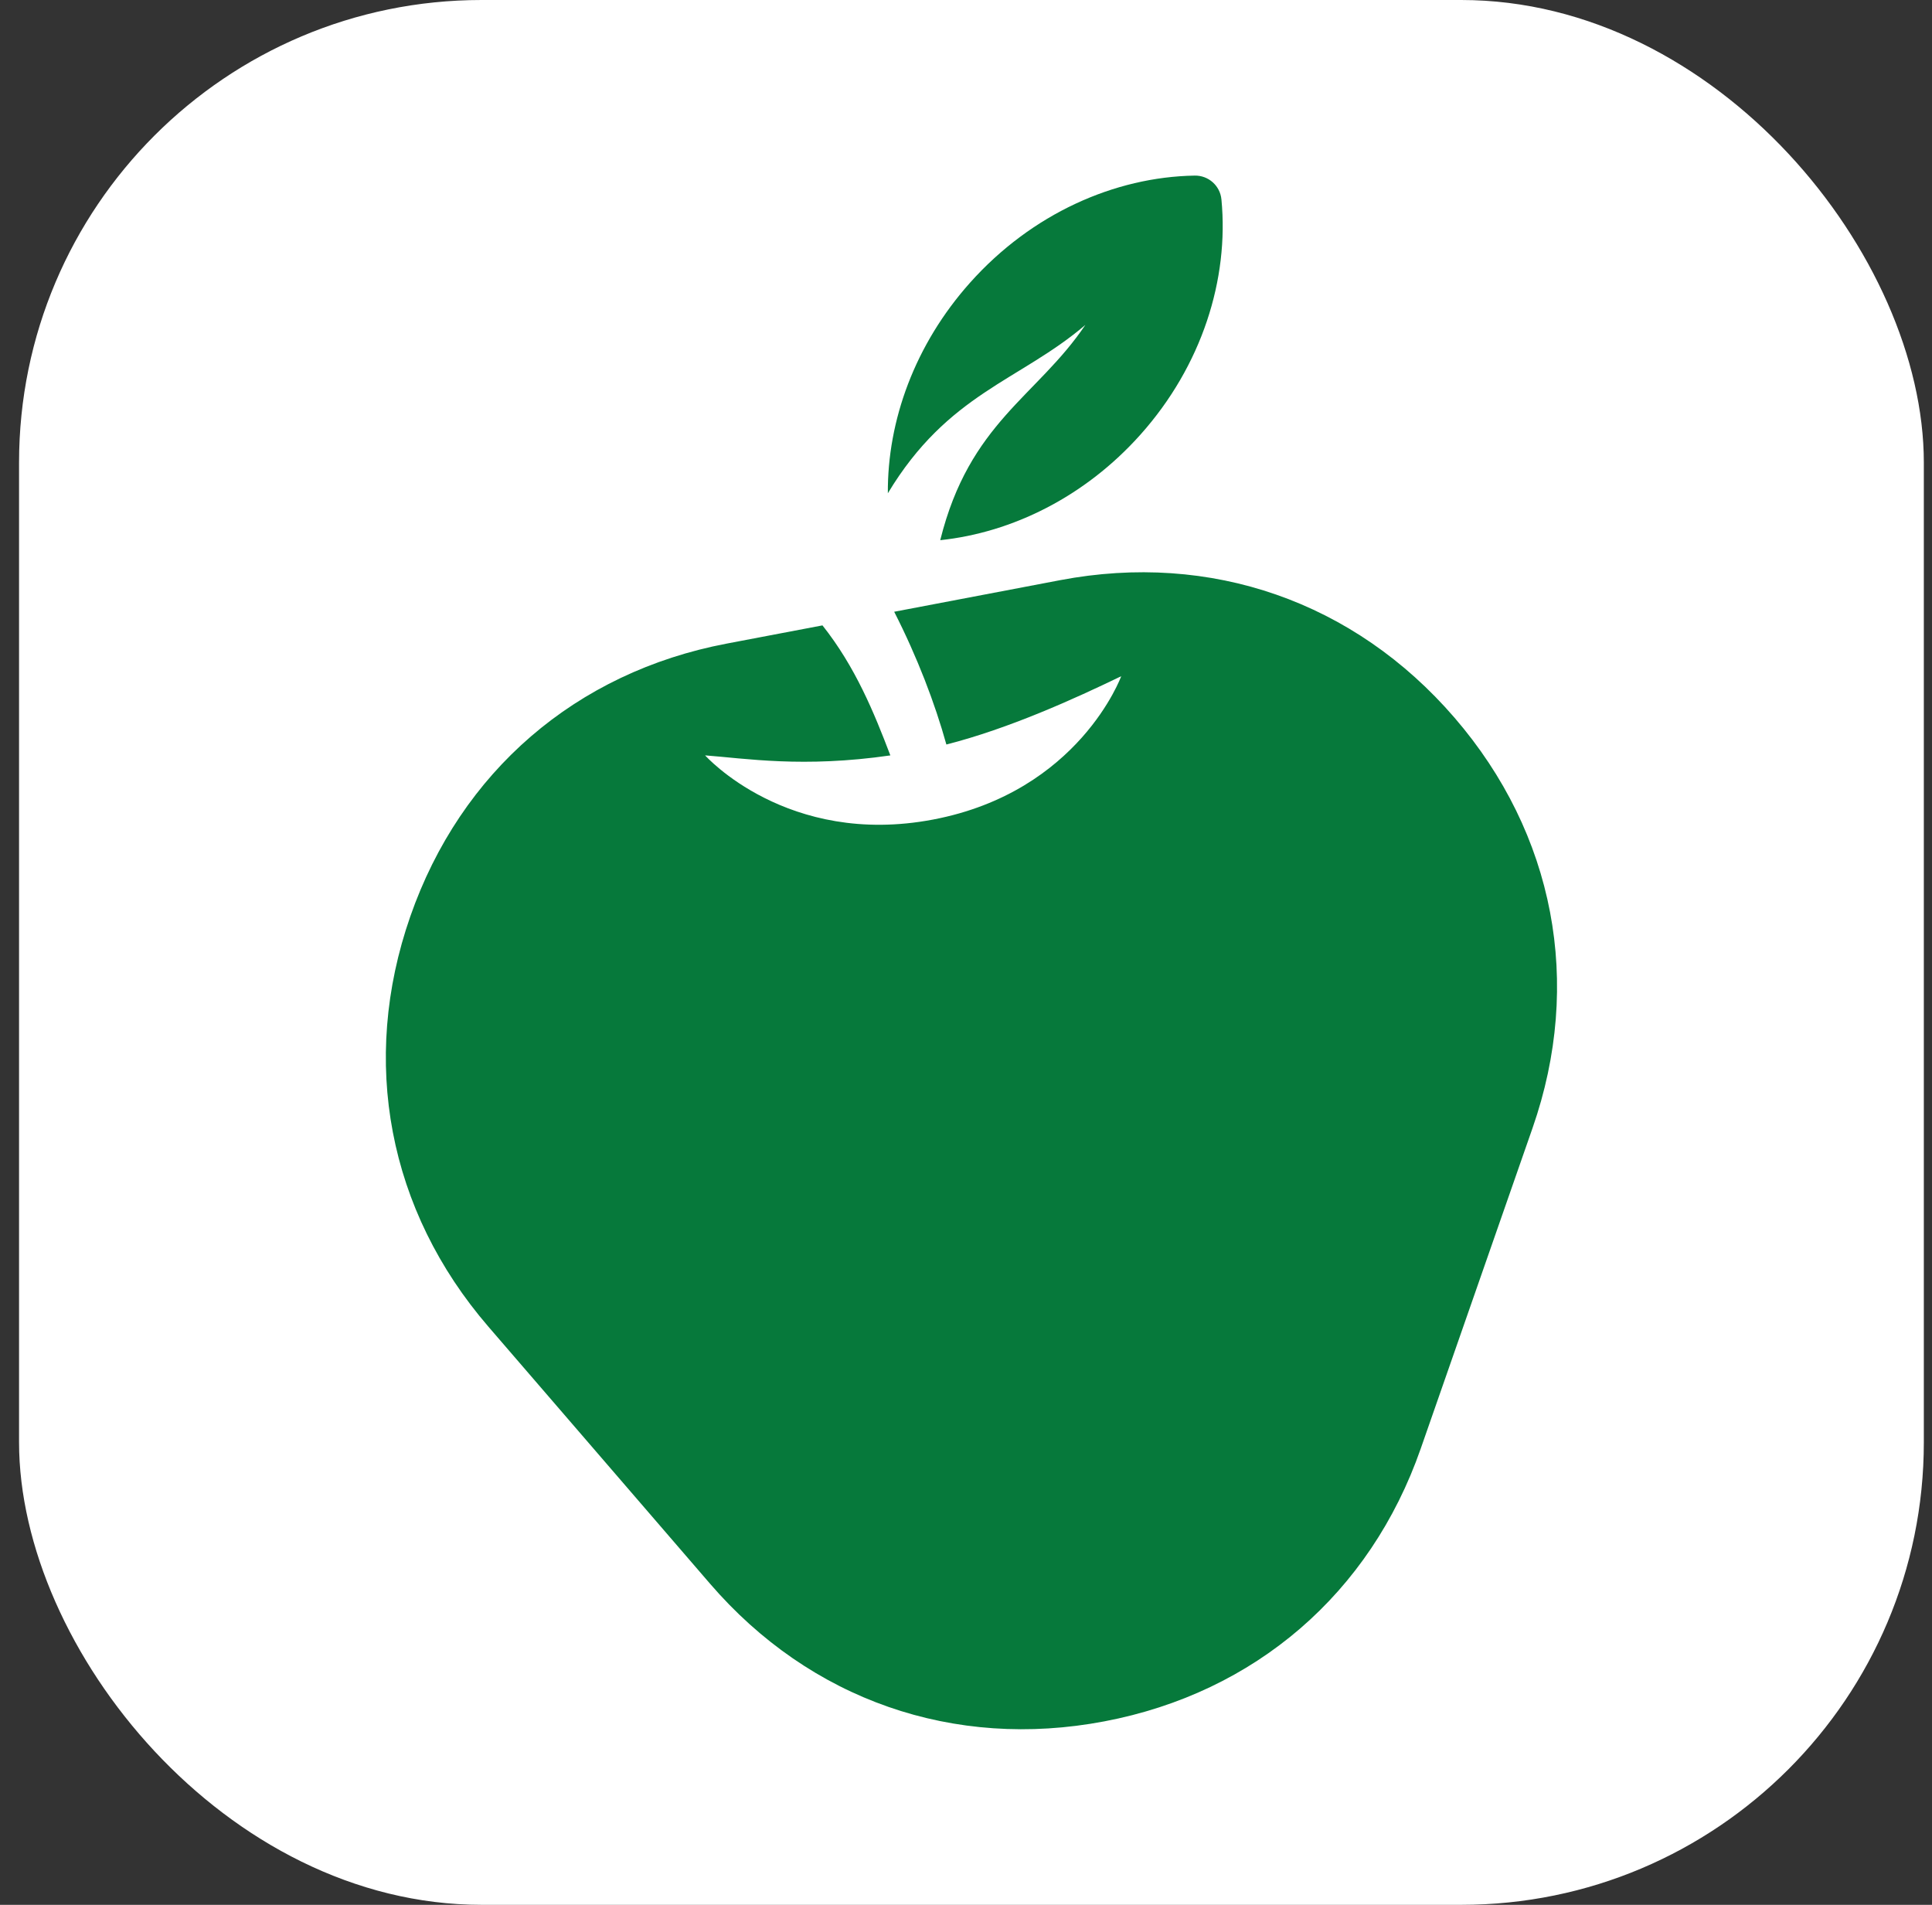 <?xml version="1.0" encoding="UTF-8"?> <svg xmlns="http://www.w3.org/2000/svg" width="71" height="70" viewBox="0 0 71 70" fill="none"><rect x="0" y="0" width="71" height="70" fill="#333333" stroke="none"/><rect x="0.7" width="70" height="70" rx="17" fill="white"></rect><path fill-rule="evenodd" clip-rule="evenodd" d="M52.211 53.235L56.321 41.452C58.177 36.131 57.133 30.642 53.453 26.375C49.773 22.107 44.497 20.267 38.961 21.32L32.861 22.481C33.711 24.15 34.36 25.85 34.779 27.36C37.079 26.773 39.465 25.69 41.204 24.85C41.204 24.85 39.659 29.096 34.292 30.117C28.925 31.138 25.912 27.759 25.912 27.759C27.387 27.869 29.511 28.226 32.72 27.76C32.116 26.173 31.43 24.5 30.225 22.982L26.702 23.652C21.166 24.705 16.935 28.354 15.079 33.675C13.223 38.996 14.267 44.484 17.947 48.752L26.096 58.202C29.776 62.47 35.051 64.31 40.587 63.257C46.124 62.204 50.355 58.556 52.211 53.235Z" fill="#06793B"></path><path fill-rule="evenodd" clip-rule="evenodd" d="M41.91 15.973C44.175 13.437 45.169 10.255 44.887 7.33C44.839 6.825 44.412 6.444 43.904 6.453C40.967 6.502 37.917 7.849 35.652 10.385C33.618 12.663 32.609 15.461 32.628 18.127C34.844 14.446 37.467 14.003 39.886 11.941C38.108 14.578 35.629 15.525 34.553 19.851C37.205 19.57 39.874 18.252 41.91 15.973Z" fill="#06793B"></path></svg> 
